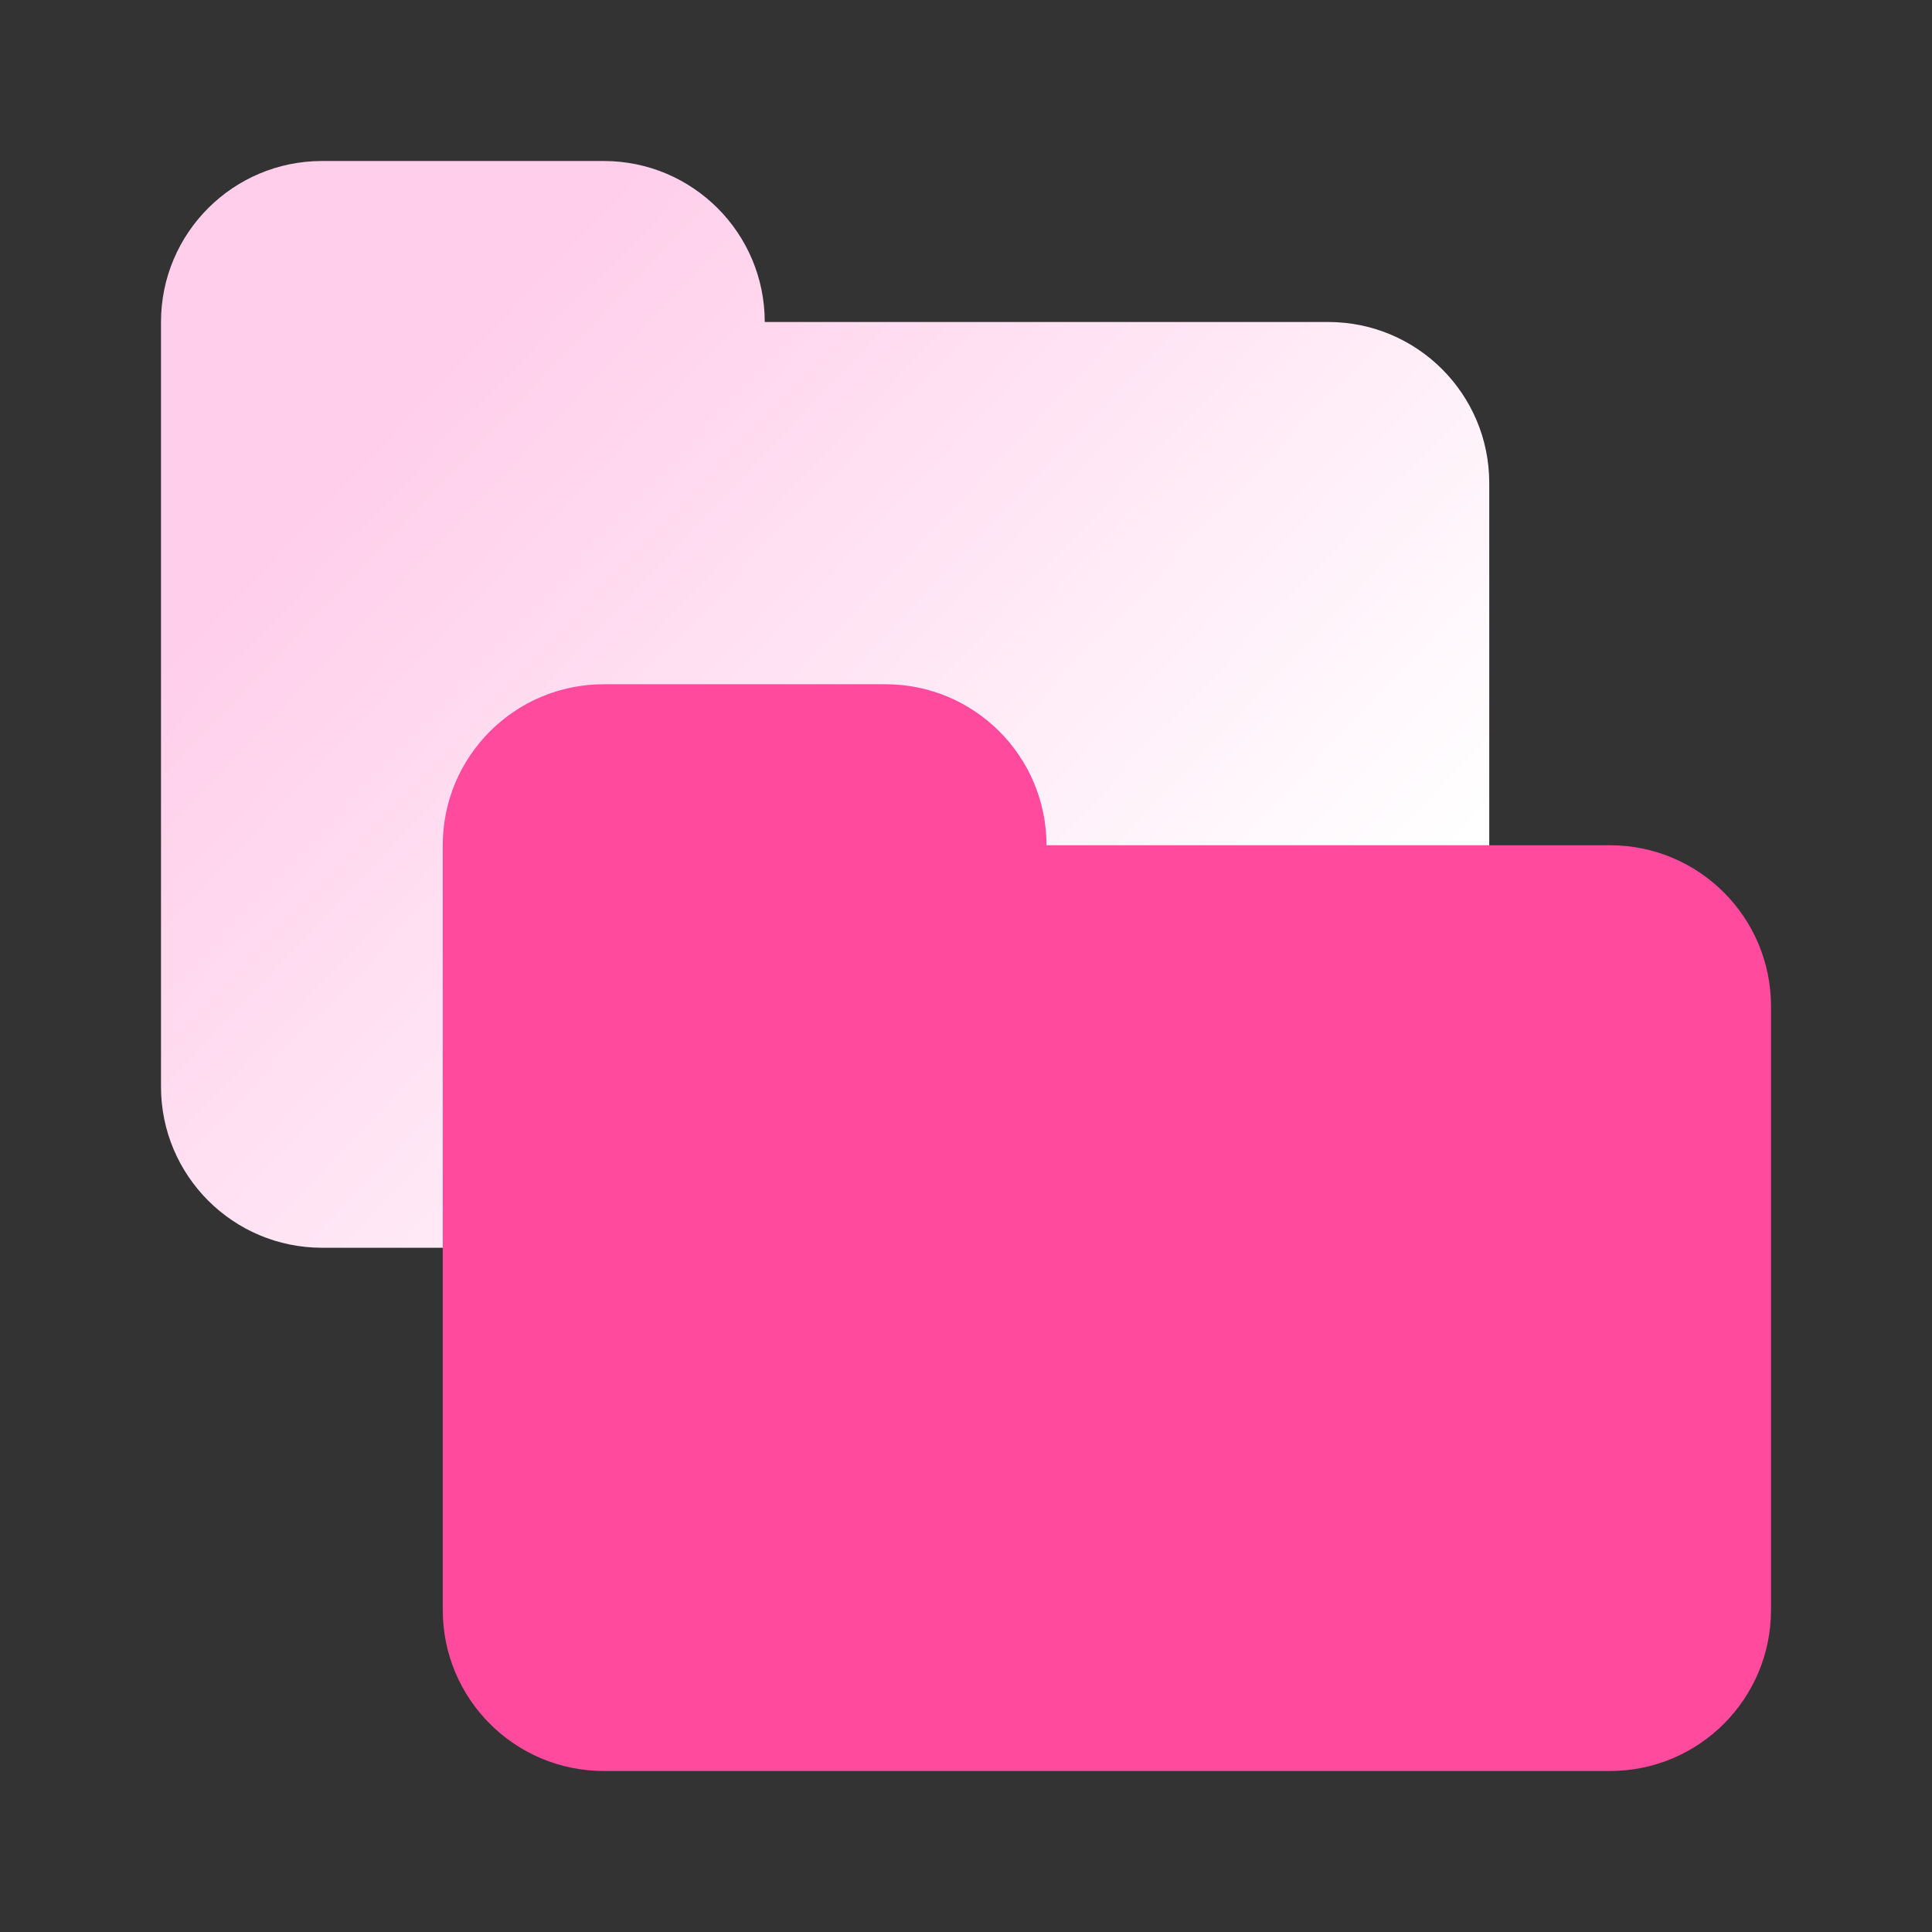 <?xml version="1.0" encoding="UTF-8"?>
<svg xmlns="http://www.w3.org/2000/svg" xmlns:xlink="http://www.w3.org/1999/xlink" height="48" viewBox="0 0 48 48" width="48">
  <rect x="0" y="0" width="48" height="48" fill="#333333" stroke="none"/>
  <linearGradient id="a" x1="17.129%" x2="86.62%" y1="24.013%" y2="77.409%">
    <stop offset="0" stop-color="#ffceeb"></stop>
    <stop offset="1" stop-color="#fff"></stop>
  </linearGradient>
  <g fill="none">
    <path d="m19 8h14c2.209 0 4 1.791 4 4v15c0 2.209-1.791 4-4 4h-25c-2.209 0-4-1.791-4-4v-19c0-2.209 1.791-4 4-4h7c2.209 0 4 1.791 4 4z" fill="url(#a)"></path>
    <path d="m26 21h14c2.209 0 4 1.791 4 4v15c0 2.209-1.791 4-4 4h-25c-2.209 0-4-1.791-4-4v-19c0-2.209 1.791-4 4-4h7c2.209 0 4 1.791 4 4z" fill="#ff4a9e"></path>
  </g>
</svg>
